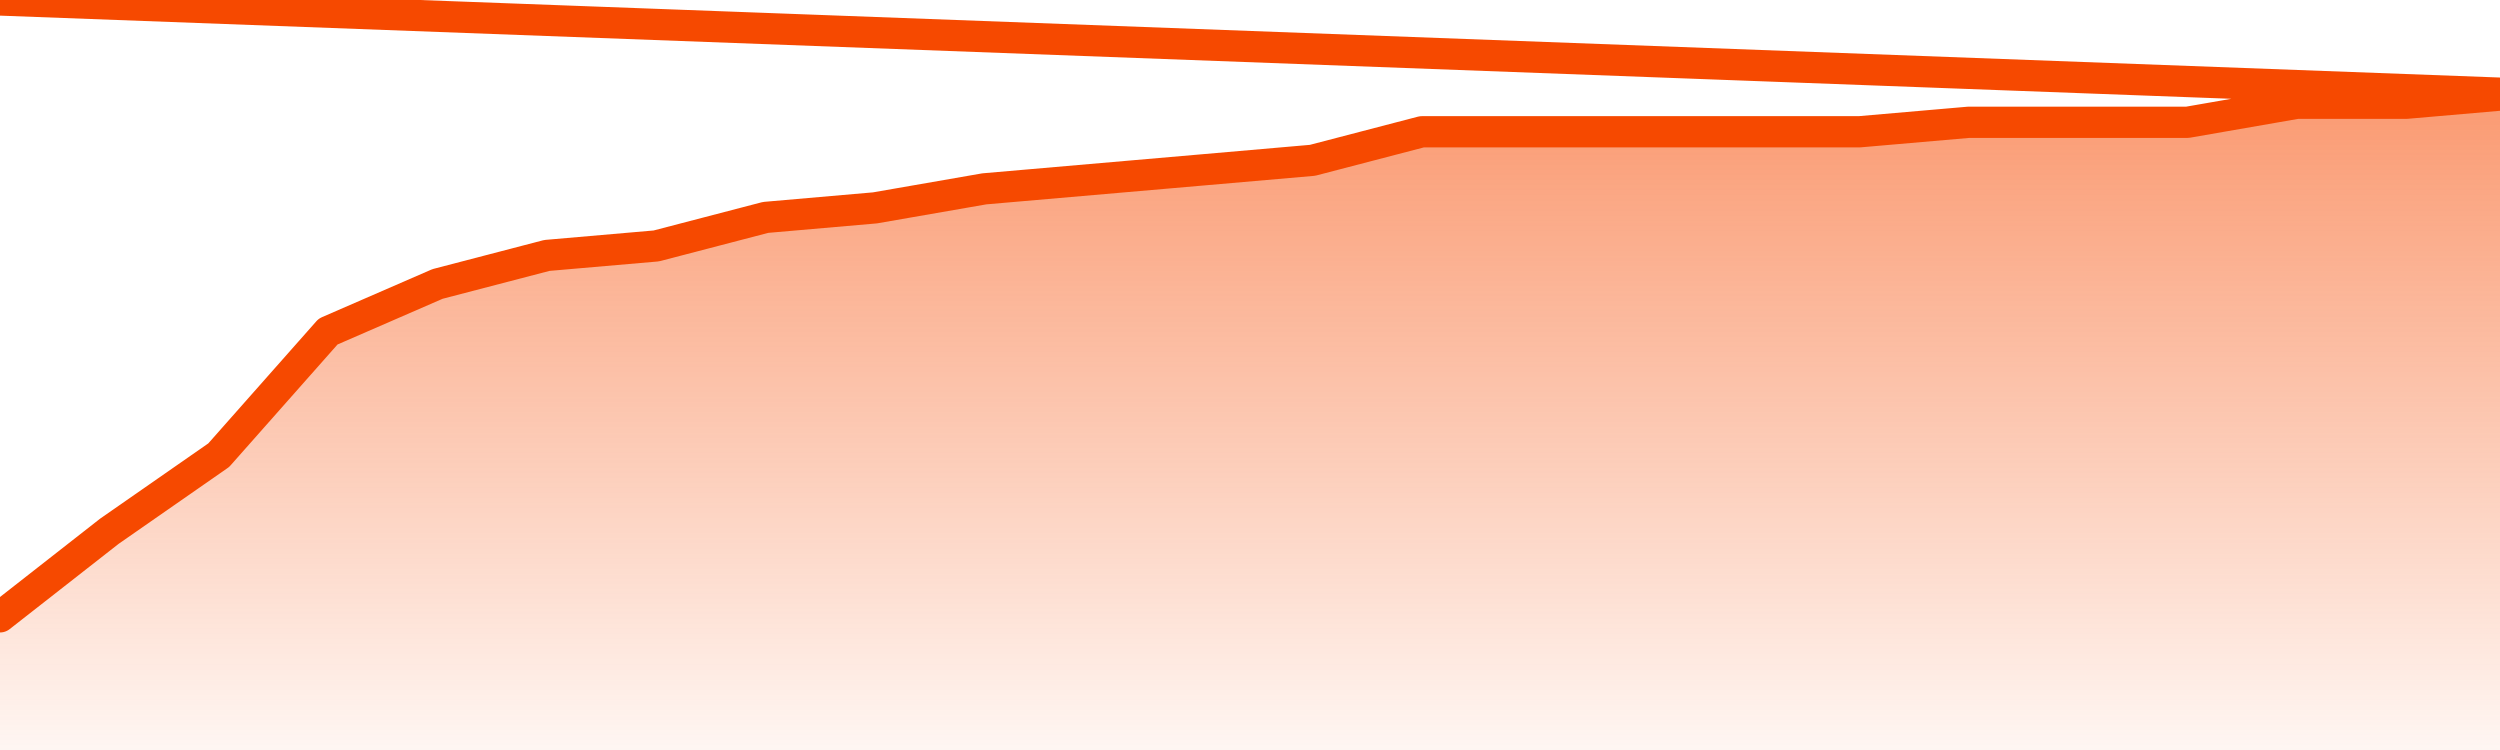       <svg
        version="1.1"
        xmlns="http://www.w3.org/2000/svg"
        width="80"
        height="24"
        viewBox="0 0 80 24">
        <defs>
          <linearGradient x1=".5" x2=".5" y2="1" id="gradient">
            <stop offset="0" stop-color="#F64900"/>
            <stop offset="1" stop-color="#f64900" stop-opacity="0"/>
          </linearGradient>
        </defs>
        <path
          fill="url(#gradient)"
          fill-opacity="0.56"
          stroke="none"
          d="M 0,26 0.0,19.739 3.5,17.0 7.0,14.565 10.5,10.609 14.0,9.087 17.5,8.174 21.0,7.87 24.5,6.957 28.0,6.652 31.5,6.043 35.0,5.739 38.5,5.435 42.0,5.13 45.5,4.217 49.0,4.217 52.5,4.217 56.0,4.217 59.5,4.217 63.0,3.913 66.5,3.913 70.0,3.913 73.5,3.304 77.0,3.304 80.5,3.0 82,26 Z"
        />
        <path
          fill="none"
          stroke="#F64900"
          stroke-width="1"
          stroke-linejoin="round"
          stroke-linecap="round"
          d="M 0.0,19.739 3.5,17.0 7.0,14.565 10.5,10.609 14.0,9.087 17.5,8.174 21.0,7.87 24.5,6.957 28.0,6.652 31.5,6.043 35.0,5.739 38.5,5.435 42.0,5.13 45.5,4.217 49.0,4.217 52.5,4.217 56.0,4.217 59.5,4.217 63.0,3.913 66.5,3.913 70.0,3.913 73.5,3.304 77.0,3.304 80.5,3.0.join(' ') }"
        />
      </svg>

